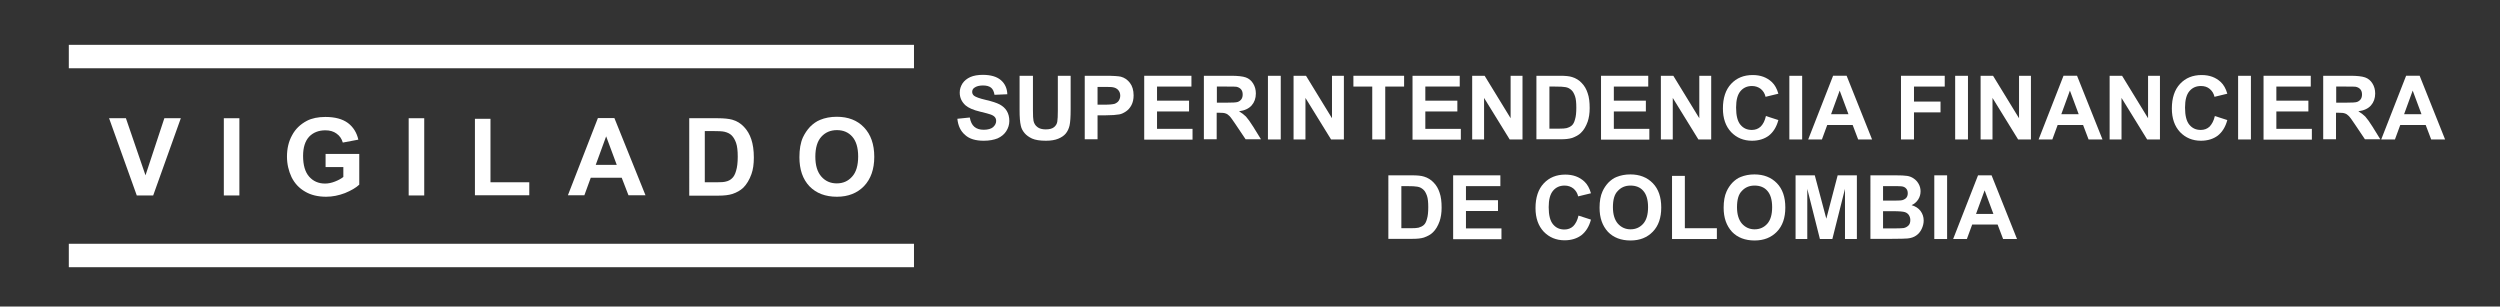 <svg xmlns="http://www.w3.org/2000/svg" xmlns:xlink="http://www.w3.org/1999/xlink" id="Layer_1" x="0px" y="0px" viewBox="0 0 1366 167.5" xml:space="preserve"><rect x="0" y="0" width="1366" height="167.5" fill="#333333" stroke="none"/><g>	<path fill="#FFFFFF" d="M74.7,106.7L59.6,64.6h9.2l10.7,31.2l10.3-31.2h9l-15.1,42.2H74.7z"></path>	<path fill="#FFFFFF" d="M122.3,106.7V64.6h8.5v42.2H122.3z"></path>	<path fill="#FFFFFF" d="M177.9,91.2v-7.1h18.4v16.8c-1.8,1.7-4.4,3.2-7.8,4.6c-3.4,1.3-6.8,2-10.3,2c-4.4,0-8.3-0.9-11.5-2.8  c-3.3-1.9-5.7-4.5-7.4-7.9c-1.6-3.4-2.5-7.2-2.5-11.2c0-4.4,0.9-8.3,2.8-11.7c1.8-3.4,4.5-6,8.1-7.9c2.7-1.4,6.1-2.1,10.1-2.1  c5.2,0,9.3,1.1,12.3,3.3c2.9,2.2,4.8,5.2,5.7,9.1l-8.5,1.6c-0.6-2.1-1.7-3.7-3.4-4.9c-1.6-1.2-3.7-1.8-6.1-1.8  c-3.7,0-6.7,1.2-8.9,3.5c-2.2,2.4-3.3,5.9-3.3,10.5c0,5,1.1,8.8,3.3,11.3c2.2,2.5,5.1,3.8,8.7,3.8c1.8,0,3.6-0.4,5.4-1.1  c1.8-0.7,3.3-1.5,4.6-2.5v-5.4H177.9z"></path>	<path fill="#FFFFFF" d="M223.3,106.7V64.6h8.5v42.2H223.3z"></path>	<path fill="#FFFFFF" d="M259.5,106.7V64.9h8.5v34.7h21.2v7.1H259.5z"></path>	<path fill="#FFFFFF" d="M352.7,106.7h-9.3l-3.7-9.6h-16.9l-3.5,9.6h-9l16.4-42.2h9L352.7,106.7z M337,90.1l-5.8-15.6l-5.7,15.6H337  z"></path>	<path fill="#FFFFFF" d="M376.5,64.6h15.6c3.5,0,6.2,0.3,8,0.8c2.5,0.7,4.6,2,6.4,3.9c1.8,1.9,3.1,4.1,4,6.8c0.9,2.7,1.4,6,1.4,10  c0,3.5-0.4,6.5-1.3,9c-1.1,3.1-2.6,5.6-4.5,7.5c-1.5,1.4-3.5,2.6-6,3.4c-1.9,0.6-4.4,0.9-7.5,0.9h-16V64.6z M385.1,71.7v27.9h6.4  c2.4,0,4.1-0.1,5.1-0.4c1.4-0.3,2.5-0.9,3.4-1.8c0.9-0.8,1.7-2.2,2.2-4.1c0.6-1.9,0.9-4.5,0.9-7.7c0-3.3-0.3-5.8-0.9-7.5  c-0.6-1.7-1.4-3.1-2.4-4.1c-1-1-2.3-1.6-3.9-2c-1.2-0.3-3.5-0.4-7-0.4H385.1z"></path>	<path fill="#FFFFFF" d="M436.8,85.9c0-4.3,0.6-7.9,1.9-10.8c1-2.1,2.3-4.1,3.9-5.8c1.7-1.7,3.5-3,5.5-3.8c2.6-1.1,5.7-1.7,9.1-1.7  c6.2,0,11.2,1.9,14.9,5.8c3.7,3.9,5.6,9.2,5.6,16.1c0,6.8-1.9,12.1-5.6,16c-3.7,3.8-8.6,5.8-14.8,5.8c-6.3,0-11.3-1.9-15-5.7  C438.6,97.9,436.8,92.6,436.8,85.9z M445.5,85.6c0,4.8,1.1,8.4,3.3,10.9c2.2,2.5,5,3.7,8.4,3.7s6.2-1.2,8.4-3.7  c2.2-2.4,3.3-6.1,3.3-11c0-4.8-1.1-8.4-3.2-10.8c-2.1-2.4-4.9-3.6-8.4-3.6s-6.3,1.2-8.5,3.6C446.6,77.1,445.5,80.8,445.5,85.6z"></path></g><g>	<path fill="#FFFFFF" d="M523.1,64.9l6.8-0.7c0.4,2.3,1.2,4,2.5,5.1c1.3,1.1,3,1.6,5.1,1.6c2.3,0,4-0.5,5.1-1.4  c1.1-1,1.7-2.1,1.7-3.4c0-0.8-0.2-1.5-0.7-2.1c-0.5-0.6-1.3-1.1-2.5-1.5c-0.8-0.3-2.7-0.8-5.6-1.5c-3.8-0.9-6.4-2.1-7.9-3.4  c-2.1-1.9-3.2-4.2-3.2-7c0-1.8,0.5-3.4,1.5-5c1-1.5,2.5-2.7,4.3-3.5s4.2-1.2,6.8-1.2c4.4,0,7.7,1,9.9,2.9s3.4,4.5,3.5,7.7l-7,0.3  c-0.3-1.8-0.9-3.1-1.9-3.9c-1-0.8-2.5-1.2-4.4-1.2c-2,0-3.6,0.4-4.8,1.3c-0.7,0.5-1.1,1.3-1.1,2.2c0,0.8,0.3,1.5,1,2.1  c0.9,0.7,3,1.5,6.5,2.3c3.4,0.8,5.9,1.6,7.6,2.5c1.6,0.9,2.9,2,3.8,3.5c0.9,1.5,1.4,3.3,1.4,5.5c0,2-0.6,3.9-1.7,5.6  c-1.1,1.7-2.7,3-4.7,3.9c-2,0.8-4.5,1.3-7.6,1.3c-4.4,0-7.8-1-10.1-3.1C524.9,71.7,523.5,68.8,523.1,64.9z"></path>	<path fill="#FFFFFF" d="M557.4,41.4h7v18.8c0,3,0.1,4.9,0.3,5.8c0.3,1.4,1,2.6,2.1,3.4c1.1,0.9,2.7,1.3,4.6,1.3  c2,0,3.5-0.4,4.5-1.2c1-0.8,1.6-1.8,1.8-3c0.2-1.2,0.3-3.2,0.3-5.9V41.4h7v18.3c0,4.2-0.2,7.1-0.6,8.9c-0.4,1.7-1.1,3.2-2.1,4.4  c-1,1.2-2.4,2.1-4.1,2.8c-1.7,0.7-3.9,1.1-6.7,1.1c-3.3,0-5.8-0.4-7.6-1.2c-1.7-0.8-3.1-1.8-4.1-3c-1-1.2-1.7-2.5-2-3.9  c-0.5-2-0.7-4.9-0.7-8.8V41.4z"></path>	<path fill="#FFFFFF" d="M592.7,76.2V41.4h11.3c4.3,0,7.1,0.2,8.4,0.5c2,0.5,3.7,1.7,5,3.4s2,4,2,6.8c0,2.1-0.4,3.9-1.2,5.4  c-0.8,1.5-1.8,2.6-3,3.4c-1.2,0.8-2.4,1.4-3.6,1.6c-1.7,0.3-4.1,0.5-7.3,0.5h-4.6v13.1H592.7z M599.7,47.3v9.9h3.8  c2.8,0,4.6-0.2,5.6-0.5c0.9-0.4,1.7-0.9,2.2-1.7c0.5-0.8,0.8-1.7,0.8-2.7c0-1.3-0.4-2.3-1.1-3.1c-0.7-0.8-1.7-1.3-2.8-1.5  c-0.8-0.2-2.5-0.2-5.1-0.2H599.7z"></path>	<path fill="#FFFFFF" d="M625.2,76.2V41.4H651v5.9h-18.8V55h17.5v5.9h-17.5v9.5h19.4v5.9H625.2z"></path>	<path fill="#FFFFFF" d="M657.8,76.2V41.4h14.8c3.7,0,6.4,0.3,8.1,0.9c1.7,0.6,3,1.7,4,3.3c1,1.6,1.5,3.4,1.5,5.5  c0,2.6-0.8,4.8-2.3,6.5c-1.5,1.7-3.8,2.8-6.9,3.2c1.5,0.9,2.8,1.9,3.8,2.9c1,1.1,2.3,2.9,4,5.6l4.2,6.8h-8.4l-5.1-7.6  c-1.8-2.7-3-4.4-3.7-5.1c-0.7-0.7-1.4-1.2-2.1-1.4c-0.7-0.3-1.9-0.4-3.5-0.4h-1.4v14.5H657.8z M664.8,56.1h5.2  c3.4,0,5.5-0.1,6.3-0.4c0.8-0.3,1.5-0.8,2-1.5c0.5-0.7,0.7-1.6,0.7-2.6c0-1.2-0.3-2.1-0.9-2.8c-0.6-0.7-1.5-1.2-2.6-1.4  c-0.6-0.1-2.3-0.1-5.1-0.1h-5.5V56.1z"></path>	<path fill="#FFFFFF" d="M692.8,76.2V41.4h7v34.8H692.8z"></path>	<path fill="#FFFFFF" d="M706.8,76.2V41.4h6.8l14.2,23.2V41.4h6.5v34.8h-7l-14-22.7v22.7H706.8z"></path>	<path fill="#FFFFFF" d="M749.8,76.2V47.3h-10.3v-5.9h27.7v5.9h-10.3v28.9H749.8z"></path>	<path fill="#FFFFFF" d="M771.8,76.2V41.4h25.8v5.9h-18.8V55h17.5v5.9h-17.5v9.5h19.4v5.9H771.8z"></path>	<path fill="#FFFFFF" d="M804.4,76.2V41.4h6.8l14.2,23.2V41.4h6.5v34.8h-7l-14-22.7v22.7H804.4z"></path>	<path fill="#FFFFFF" d="M839.6,41.4h12.8c2.9,0,5.1,0.2,6.6,0.7c2,0.6,3.8,1.7,5.2,3.2c1.5,1.5,2.6,3.4,3.3,5.6  c0.8,2.2,1.1,5,1.1,8.2c0,2.9-0.4,5.3-1.1,7.4c-0.9,2.5-2.1,4.6-3.7,6.1c-1.2,1.2-2.9,2.1-4.9,2.8c-1.6,0.5-3.6,0.7-6.2,0.7h-13.2  V41.4z M846.6,47.3v23h5.2c2,0,3.4-0.1,4.2-0.3c1.1-0.3,2.1-0.8,2.8-1.4c0.8-0.7,1.4-1.8,1.8-3.4c0.5-1.6,0.7-3.7,0.7-6.4  c0-2.7-0.2-4.8-0.7-6.2c-0.5-1.4-1.1-2.6-2-3.4c-0.9-0.8-1.9-1.4-3.3-1.6c-1-0.2-2.9-0.3-5.8-0.3H846.6z"></path>	<path fill="#FFFFFF" d="M874.8,76.2V41.4h25.8v5.9h-18.8V55h17.5v5.9h-17.5v9.5h19.4v5.9H874.8z"></path>	<path fill="#FFFFFF" d="M907.5,76.2V41.4h6.8l14.2,23.2V41.4h6.5v34.8h-7l-14-22.7v22.7H907.5z"></path>	<path fill="#FFFFFF" d="M964.9,63.4l6.8,2.2c-1,3.8-2.8,6.6-5.2,8.5c-2.4,1.8-5.5,2.8-9.2,2.8c-4.6,0-8.4-1.6-11.4-4.7  c-3-3.2-4.5-7.5-4.5-12.9c0-5.8,1.5-10.3,4.5-13.5c3-3.2,6.9-4.8,11.8-4.8c4.3,0,7.7,1.3,10.4,3.8c1.6,1.5,2.8,3.6,3.6,6.4l-7,1.7  c-0.4-1.8-1.3-3.2-2.6-4.3c-1.3-1-2.9-1.6-4.8-1.6c-2.6,0-4.7,0.9-6.3,2.8c-1.6,1.9-2.4,4.8-2.4,9c0,4.4,0.8,7.5,2.4,9.4  c1.6,1.9,3.6,2.8,6.2,2.8c1.9,0,3.5-0.6,4.8-1.8C963.4,67.8,964.3,66,964.9,63.4z"></path>	<path fill="#FFFFFF" d="M977.7,76.2V41.4h7v34.8H977.7z"></path>	<path fill="#FFFFFF" d="M1022.9,76.2h-7.6l-3-7.9h-13.9l-2.9,7.9H988l13.6-34.8h7.4L1022.9,76.2z M1010,62.4l-4.8-12.9l-4.7,12.9  H1010z"></path>	<path fill="#FFFFFF" d="M1038.7,76.2V41.4h23.9v5.9h-16.8v8.2h14.5v5.9h-14.5v14.8H1038.7z"></path>	<path fill="#FFFFFF" d="M1068.3,76.2V41.4h7v34.8H1068.3z"></path>	<path fill="#FFFFFF" d="M1082.2,76.2V41.4h6.8l14.2,23.2V41.4h6.5v34.8h-7l-14-22.7v22.7H1082.2z"></path>	<path fill="#FFFFFF" d="M1148.8,76.2h-7.6l-3-7.9h-13.9l-2.9,7.9h-7.5l13.6-34.8h7.4L1148.8,76.2z M1135.8,62.4l-4.8-12.9  l-4.7,12.9H1135.8z"></path>	<path fill="#FFFFFF" d="M1152.7,76.2V41.4h6.8l14.2,23.2V41.4h6.5v34.8h-7l-14-22.7v22.7H1152.7z"></path>	<path fill="#FFFFFF" d="M1210.2,63.4l6.8,2.2c-1,3.8-2.8,6.6-5.2,8.5c-2.4,1.8-5.5,2.8-9.2,2.8c-4.6,0-8.4-1.6-11.4-4.7  c-3-3.2-4.5-7.5-4.5-12.9c0-5.8,1.5-10.3,4.5-13.5c3-3.2,6.9-4.8,11.8-4.8c4.3,0,7.7,1.3,10.4,3.8c1.6,1.5,2.8,3.6,3.6,6.4l-7,1.7  c-0.4-1.8-1.3-3.2-2.6-4.3s-2.9-1.6-4.8-1.6c-2.6,0-4.7,0.9-6.3,2.8c-1.6,1.9-2.4,4.8-2.4,9c0,4.4,0.8,7.5,2.4,9.4  c1.6,1.9,3.6,2.8,6.2,2.8c1.9,0,3.5-0.6,4.8-1.8C1208.6,67.8,1209.6,66,1210.2,63.4z"></path>	<path fill="#FFFFFF" d="M1222.9,76.2V41.4h7v34.8H1222.9z"></path>	<path fill="#FFFFFF" d="M1236.8,76.2V41.4h25.8v5.9h-18.8V55h17.5v5.9h-17.5v9.5h19.4v5.9H1236.8z"></path>	<path fill="#FFFFFF" d="M1269.4,76.2V41.4h14.8c3.7,0,6.4,0.3,8.1,0.9c1.7,0.6,3,1.7,4,3.3c1,1.6,1.5,3.4,1.5,5.5  c0,2.6-0.8,4.8-2.3,6.5c-1.5,1.7-3.8,2.8-6.9,3.2c1.5,0.9,2.8,1.9,3.8,2.9c1,1.1,2.3,2.9,4,5.6l4.2,6.8h-8.4l-5.1-7.6  c-1.8-2.7-3-4.4-3.7-5.1c-0.7-0.7-1.4-1.2-2.1-1.4c-0.7-0.3-1.9-0.4-3.5-0.4h-1.4v14.5H1269.4z M1276.4,56.1h5.2  c3.4,0,5.5-0.1,6.3-0.4c0.8-0.3,1.5-0.8,2-1.5c0.5-0.7,0.7-1.6,0.7-2.6c0-1.2-0.3-2.1-0.9-2.8c-0.6-0.7-1.5-1.2-2.6-1.4  c-0.6-0.1-2.3-0.1-5.1-0.1h-5.5V56.1z"></path>	<path fill="#FFFFFF" d="M1336,76.2h-7.6l-3-7.9h-13.9l-2.9,7.9h-7.5l13.6-34.8h7.4L1336,76.2z M1323.1,62.4l-4.8-12.9l-4.7,12.9  H1323.1z"></path>	<path fill="#FFFFFF" d="M758.7,95.8h12.8c2.9,0,5.1,0.2,6.6,0.7c2,0.6,3.8,1.7,5.2,3.2c1.5,1.5,2.6,3.4,3.3,5.6  c0.8,2.2,1.1,5,1.1,8.2c0,2.9-0.4,5.3-1.1,7.4c-0.9,2.5-2.1,4.6-3.7,6.1c-1.2,1.2-2.9,2.1-4.9,2.8c-1.6,0.5-3.6,0.7-6.2,0.7h-13.2  V95.8z M765.7,101.7v23h5.2c2,0,3.4-0.1,4.2-0.3c1.1-0.3,2.1-0.8,2.8-1.4c0.8-0.7,1.4-1.8,1.8-3.4c0.5-1.6,0.7-3.7,0.7-6.4  c0-2.7-0.2-4.8-0.7-6.2c-0.5-1.4-1.1-2.6-2-3.4c-0.9-0.8-1.9-1.4-3.3-1.6c-1-0.2-2.9-0.3-5.8-0.3H765.7z"></path>	<path fill="#FFFFFF" d="M794,130.6V95.8h25.8v5.9H801v7.7h17.5v5.9H801v9.5h19.4v5.9H794z"></path>	<path fill="#FFFFFF" d="M862.5,117.8l6.8,2.2c-1,3.8-2.8,6.6-5.2,8.5c-2.4,1.8-5.5,2.8-9.2,2.8c-4.6,0-8.4-1.6-11.4-4.7  c-3-3.2-4.5-7.5-4.5-12.9c0-5.8,1.5-10.3,4.5-13.5c3-3.2,6.9-4.8,11.8-4.8c4.3,0,7.7,1.3,10.4,3.8c1.6,1.5,2.8,3.6,3.6,6.4l-7,1.7  c-0.4-1.8-1.3-3.2-2.6-4.3c-1.3-1-2.9-1.6-4.8-1.6c-2.6,0-4.7,0.9-6.3,2.8c-1.6,1.9-2.4,4.8-2.4,9c0,4.4,0.8,7.5,2.4,9.4  c1.6,1.9,3.6,2.8,6.2,2.8c1.9,0,3.5-0.6,4.8-1.8C860.9,122.3,861.9,120.4,862.5,117.8z"></path>	<path fill="#FFFFFF" d="M874,113.5c0-3.5,0.5-6.5,1.6-8.9c0.8-1.8,1.9-3.4,3.2-4.8c1.4-1.4,2.9-2.5,4.5-3.1  c2.2-0.9,4.7-1.4,7.5-1.4c5.1,0,9.2,1.6,12.3,4.8c3.1,3.2,4.6,7.6,4.6,13.3c0,5.6-1.5,10-4.6,13.2c-3.1,3.2-7.1,4.8-12.2,4.8  c-5.2,0-9.3-1.6-12.3-4.7C875.5,123.3,874,119,874,113.5z M881.3,113.2c0,3.9,0.9,6.9,2.7,9c1.8,2,4.1,3.1,6.9,3.1  c2.8,0,5.1-1,6.9-3c1.8-2,2.7-5,2.7-9.1c0-4-0.9-7-2.6-8.9c-1.7-2-4.1-2.9-7-2.9c-2.9,0-5.2,1-7,3  C882.1,106.2,881.3,109.2,881.3,113.2z"></path>	<path fill="#FFFFFF" d="M913.6,130.6V96.1h7v28.6h17.5v5.9H913.6z"></path>	<path fill="#FFFFFF" d="M941.8,113.5c0-3.5,0.5-6.5,1.6-8.9c0.8-1.8,1.9-3.4,3.2-4.8c1.4-1.4,2.9-2.5,4.5-3.1  c2.2-0.9,4.7-1.4,7.5-1.4c5.1,0,9.2,1.6,12.3,4.8c3.1,3.2,4.6,7.6,4.6,13.3c0,5.6-1.5,10-4.6,13.2c-3.1,3.2-7.1,4.8-12.2,4.8  c-5.2,0-9.3-1.6-12.3-4.7C943.3,123.3,941.8,119,941.8,113.5z M949.1,113.2c0,3.9,0.9,6.9,2.7,9c1.8,2,4.1,3.1,6.9,3.1  c2.8,0,5.1-1,6.9-3c1.8-2,2.7-5,2.7-9.1c0-4-0.9-7-2.6-8.9c-1.7-2-4.1-2.9-7-2.9c-2.9,0-5.2,1-7,3  C949.9,106.2,949.1,109.2,949.1,113.2z"></path>	<path fill="#FFFFFF" d="M981.1,130.6V95.8h10.5l6.3,23.7l6.2-23.7h10.5v34.8h-6.5v-27.4l-6.9,27.4h-6.8l-6.9-27.4v27.4H981.1z"></path>	<path fill="#FFFFFF" d="M1021.9,95.8h13.9c2.8,0,4.8,0.1,6.2,0.3c1.4,0.2,2.6,0.7,3.6,1.4c1.1,0.7,2,1.7,2.7,2.9  c0.7,1.2,1.1,2.6,1.1,4.1c0,1.6-0.4,3.1-1.3,4.5c-0.9,1.4-2.1,2.4-3.6,3.1c2.1,0.6,3.8,1.7,4.9,3.2c1.1,1.5,1.7,3.2,1.7,5.2  c0,1.6-0.4,3.1-1.1,4.6s-1.7,2.7-3,3.6c-1.3,0.9-2.8,1.4-4.7,1.6c-1.2,0.1-4,0.2-8.5,0.2h-11.8V95.8z M1028.9,101.6v8h4.6  c2.7,0,4.4,0,5.1-0.1c1.2-0.1,2.1-0.6,2.8-1.2c0.7-0.7,1-1.6,1-2.7c0-1.1-0.3-2-0.9-2.6c-0.6-0.7-1.5-1.1-2.6-1.2  c-0.7-0.1-2.7-0.1-6-0.1H1028.9z M1028.9,115.5v9.3h6.5c2.5,0,4.1-0.1,4.8-0.2c1-0.2,1.9-0.7,2.6-1.4c0.7-0.7,1-1.7,1-3  c0-1-0.3-1.9-0.8-2.7c-0.5-0.7-1.2-1.3-2.2-1.6c-1-0.3-3-0.5-6.2-0.5H1028.9z"></path>	<path fill="#FFFFFF" d="M1056.9,130.6V95.8h7v34.8H1056.9z"></path>	<path fill="#FFFFFF" d="M1102.1,130.6h-7.6l-3-7.9h-13.9l-2.9,7.9h-7.5l13.6-34.8h7.4L1102.1,130.6z M1089.2,116.9l-4.8-12.9  l-4.7,12.9H1089.2z"></path></g><rect x="37.6" y="24.5" fill="#FFFFFF" width="461.8" height="12.8"></rect><rect x="37.6" y="133.2" fill="#FFFFFF" width="461.8" height="12.8"></rect></svg>